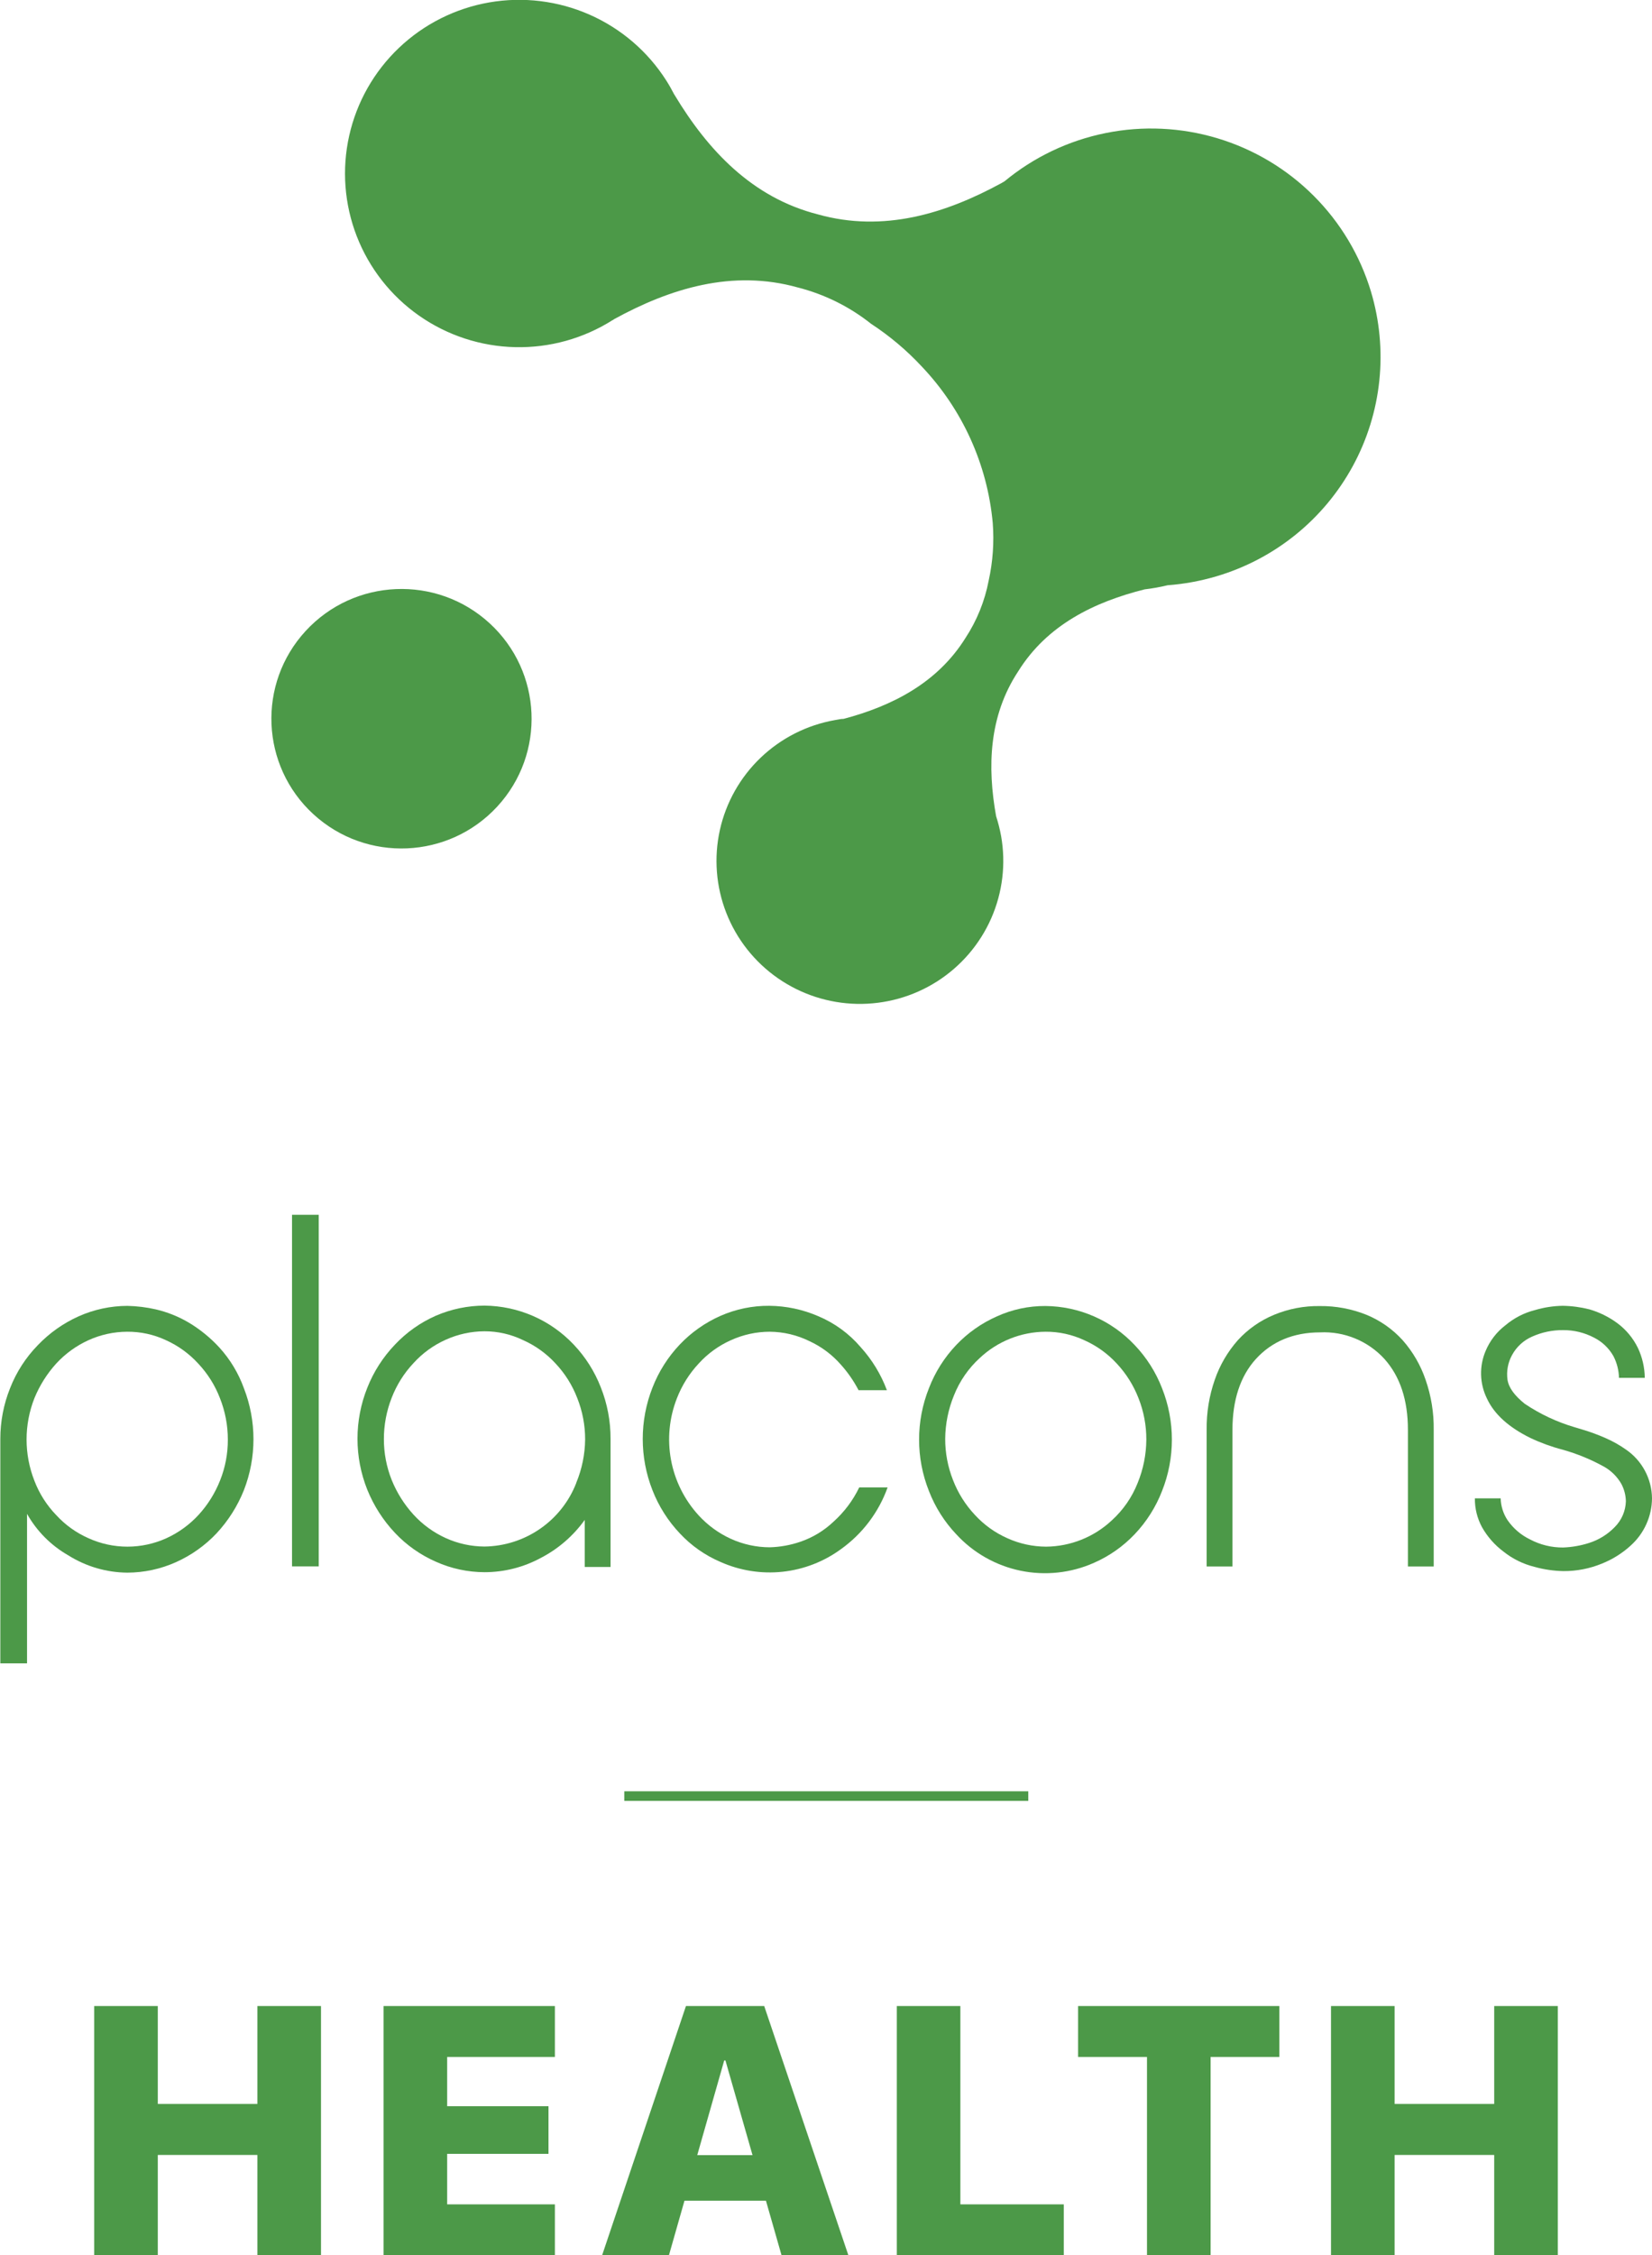 <svg width="96" height="131" viewBox="0 0 96 131" fill="none" xmlns="http://www.w3.org/2000/svg"> <g clip-path="url(#clip0)"> <path d="M14.957 122.208H9.169V116.521H5.473V131H9.169V125.171H14.957V131H18.653V116.521H14.957V122.208Z" fill="#4C9948"/> <path d="M22.289 131H32.245V128.041H25.985V125.107H31.874V122.339H25.985V119.48H32.245V116.521H22.289V131Z" fill="#4C9948"/> <path d="M43.266 116.521H39.862L34.989 131H38.872L39.776 127.828H44.51L45.417 131H49.301L44.409 116.521H43.266ZM40.518 125.182L42.085 119.682H42.156L43.73 125.182H40.518Z" fill="#4C9948"/> <path d="M55.808 116.521H52.116V131H61.817V128.041H55.808V116.521Z" fill="#4C9948"/> <path d="M62.649 119.48H66.653V131H70.349V119.48H74.345V116.521H62.649V119.48Z" fill="#4C9948"/> <path d="M86.831 116.521V122.208H81.043V116.521H77.347V131H81.043V125.171H86.831V131H90.527V116.521H86.831Z" fill="#4C9948"/> <path d="M36.278 104.605V104.048H59.755V104.605H36.278Z" fill="#4C9948"/> <path d="M12.753 78.277C12.224 77.7 11.613 77.204 10.938 76.805C10.354 76.465 9.723 76.213 9.064 76.058C8.518 75.933 7.96 75.864 7.4 75.852C6.428 75.855 5.468 76.06 4.581 76.454C3.684 76.855 2.875 77.426 2.197 78.135C1.5 78.85 0.953 79.696 0.589 80.624C0.211 81.565 0.017 82.57 0.019 83.583V96.616H1.571V87.933C2.138 88.939 2.968 89.773 3.974 90.346C5 90.991 6.186 91.338 7.4 91.348C8.371 91.345 9.332 91.139 10.219 90.742C11.11 90.344 11.914 89.774 12.584 89.065C13.264 88.334 13.803 87.484 14.173 86.557C14.915 84.653 14.915 82.54 14.173 80.635C13.858 79.764 13.376 78.963 12.753 78.277ZM12.79 85.99C12.5 86.726 12.077 87.404 11.542 87.989C11.015 88.563 10.378 89.025 9.668 89.349C8.957 89.671 8.186 89.838 7.405 89.838C6.625 89.838 5.853 89.671 5.143 89.349C4.432 89.035 3.794 88.579 3.269 88.007C2.714 87.433 2.282 86.753 1.998 86.008C1.393 84.468 1.393 82.758 1.998 81.218C2.301 80.477 2.731 79.794 3.269 79.2C3.797 78.628 4.434 78.167 5.143 77.844C5.85 77.524 6.616 77.357 7.392 77.354C8.169 77.348 8.938 77.515 9.641 77.844C10.352 78.164 10.99 78.626 11.516 79.2C12.066 79.784 12.497 80.469 12.783 81.218C13.085 81.98 13.241 82.793 13.24 83.613C13.245 84.427 13.092 85.234 12.79 85.99Z" fill="#4C9948"/> <path d="M18.522 70.561H16.97V90.985H18.522V70.561Z" fill="#4C9948"/> <path d="M81.508 77.844C80.926 77.204 80.209 76.701 79.409 76.371C78.549 76.026 77.629 75.853 76.703 75.863C75.788 75.848 74.881 76.021 74.037 76.371C73.236 76.702 72.518 77.205 71.934 77.844C71.34 78.516 70.883 79.298 70.592 80.145C70.267 81.079 70.107 82.061 70.12 83.049V90.989H71.62V83.049C71.62 81.334 72.073 79.936 72.98 78.939C73.887 77.941 75.136 77.392 76.706 77.392C77.407 77.358 78.106 77.479 78.754 77.747C79.402 78.014 79.983 78.421 80.455 78.939C81.362 79.955 81.816 81.325 81.816 83.049V90.989H83.315V83.049C83.328 82.061 83.168 81.079 82.843 80.145C82.555 79.298 82.101 78.515 81.508 77.844Z" fill="#4C9948"/> <path d="M94.489 84.2C94.122 83.94 93.728 83.719 93.316 83.538C92.867 83.339 92.405 83.169 91.933 83.03L91.498 82.899C90.469 82.596 89.494 82.137 88.604 81.539C88.019 81.068 87.678 80.616 87.603 80.145C87.534 79.651 87.626 79.148 87.866 78.711C88.125 78.231 88.538 77.853 89.039 77.635C89.605 77.382 90.219 77.254 90.838 77.261C91.464 77.257 92.08 77.407 92.634 77.698C93.107 77.937 93.498 78.31 93.758 78.77C93.961 79.161 94.071 79.593 94.081 80.033H95.58C95.574 79.434 95.438 78.843 95.183 78.3C94.903 77.724 94.488 77.226 93.972 76.846C93.486 76.491 92.942 76.223 92.364 76.054C91.856 75.925 91.336 75.856 90.812 75.848C90.267 75.857 89.726 75.94 89.204 76.095C88.569 76.255 87.979 76.558 87.48 76.981C86.971 77.37 86.575 77.885 86.329 78.475C86.144 78.912 86.055 79.384 86.068 79.858C86.081 80.333 86.195 80.799 86.404 81.225C86.82 82.133 87.671 82.907 88.938 83.527C89.54 83.811 90.168 84.039 90.812 84.207C91.656 84.444 92.468 84.779 93.234 85.205C93.642 85.441 93.981 85.779 94.216 86.188C94.384 86.501 94.475 86.849 94.482 87.204C94.465 87.766 94.234 88.3 93.837 88.698C93.423 89.127 92.907 89.446 92.338 89.625C91.852 89.78 91.348 89.868 90.838 89.887C90.165 89.893 89.502 89.731 88.908 89.416C88.383 89.161 87.933 88.775 87.603 88.295C87.355 87.919 87.217 87.482 87.206 87.032H85.707C85.7 87.617 85.843 88.195 86.123 88.71C86.436 89.263 86.861 89.745 87.371 90.126C87.899 90.547 88.513 90.849 89.17 91.011C89.718 91.165 90.284 91.247 90.853 91.258C91.618 91.263 92.376 91.115 93.084 90.825C93.706 90.577 94.277 90.219 94.77 89.767C95.154 89.42 95.461 88.999 95.672 88.528C95.884 88.057 95.996 87.548 96 87.032C95.994 86.474 95.854 85.925 95.591 85.432C95.328 84.939 94.951 84.516 94.489 84.2Z" fill="#4C9948"/> <path d="M65.937 78.128C65.272 77.42 64.469 76.854 63.578 76.464C62.687 76.074 61.726 75.868 60.753 75.86C59.78 75.854 58.819 76.059 57.934 76.461C57.043 76.854 56.239 77.419 55.568 78.124C54.88 78.848 54.341 79.7 53.983 80.631C53.218 82.551 53.218 84.69 53.983 86.61C54.343 87.54 54.881 88.392 55.568 89.117C56.559 90.196 57.866 90.937 59.303 91.235C60.74 91.533 62.235 91.372 63.575 90.776C64.465 90.385 65.268 89.821 65.937 89.117C66.625 88.392 67.165 87.54 67.526 86.61C68.291 84.69 68.291 82.551 67.526 80.631C67.166 79.701 66.626 78.85 65.937 78.128ZM66.109 86.143C65.782 86.97 65.269 87.711 64.61 88.31C63.575 89.28 62.211 89.826 60.79 89.838C60.014 89.835 59.247 89.669 58.541 89.349C57.822 89.031 57.178 88.568 56.648 87.989C56.099 87.404 55.669 86.719 55.381 85.971C55.079 85.208 54.925 84.395 54.927 83.576C54.934 82.709 55.107 81.851 55.437 81.05C55.765 80.222 56.278 79.48 56.937 78.879C57.97 77.909 59.333 77.364 60.753 77.354C61.529 77.348 62.298 77.515 63.002 77.844C63.719 78.161 64.364 78.623 64.895 79.2C65.443 79.786 65.873 80.471 66.162 81.218C66.463 81.981 66.617 82.793 66.615 83.613C66.61 84.481 66.439 85.339 66.109 86.143Z" fill="#4C9948"/> <path d="M33.34 78.102C32.673 77.395 31.87 76.83 30.98 76.441C30.089 76.052 29.128 75.847 28.155 75.837C27.186 75.839 26.227 76.037 25.336 76.42C24.436 76.815 23.625 77.387 22.952 78.102C22.258 78.826 21.712 79.677 21.344 80.609C20.584 82.51 20.584 84.63 21.344 86.531C21.719 87.459 22.265 88.31 22.952 89.038C23.625 89.752 24.436 90.323 25.336 90.716C26.223 91.113 27.183 91.319 28.155 91.322C29.299 91.322 30.424 91.036 31.428 90.492C32.442 89.967 33.316 89.21 33.98 88.284V91.019H35.48V83.576C35.484 82.552 35.292 81.538 34.914 80.586C34.556 79.664 34.022 78.82 33.34 78.102ZM33.489 86.135C33.072 87.212 32.341 88.139 31.39 88.797C30.439 89.456 29.313 89.816 28.155 89.831C27.379 89.828 26.613 89.661 25.906 89.341C25.196 89.019 24.558 88.556 24.032 87.981C23.491 87.389 23.061 86.706 22.761 85.963C22.46 85.207 22.306 84.4 22.308 83.587C22.308 82.767 22.461 81.955 22.761 81.192C23.05 80.444 23.481 79.758 24.032 79.174C24.555 78.597 25.194 78.135 25.906 77.817C26.613 77.498 27.379 77.331 28.155 77.328C28.928 77.327 29.69 77.501 30.386 77.836C31.104 78.154 31.748 78.616 32.279 79.193C32.829 79.776 33.26 80.462 33.546 81.21C33.849 81.973 34.004 82.785 34.003 83.606C33.994 84.47 33.82 85.325 33.489 86.124V86.135Z" fill="#4C9948"/> <path d="M48.439 88.385C47.888 88.909 47.229 89.309 46.508 89.554C45.934 89.751 45.334 89.859 44.728 89.875C43.952 89.873 43.185 89.706 42.478 89.386C41.768 89.063 41.131 88.6 40.604 88.026C39.776 87.123 39.218 86.006 38.994 84.802C38.77 83.599 38.889 82.357 39.337 81.218C39.626 80.471 40.056 79.786 40.604 79.2C41.128 78.623 41.766 78.161 42.478 77.844C43.185 77.523 43.952 77.356 44.728 77.354C45.529 77.36 46.318 77.546 47.037 77.9C47.731 78.22 48.351 78.682 48.855 79.256C49.263 79.709 49.611 80.211 49.893 80.751H51.539C51.193 79.826 50.674 78.975 50.009 78.243C49.341 77.462 48.497 76.847 47.547 76.45C46.651 76.062 45.686 75.857 44.709 75.848C43.732 75.839 42.765 76.038 41.871 76.431C40.98 76.824 40.176 77.389 39.506 78.094C38.817 78.819 38.277 79.67 37.916 80.601C37.162 82.517 37.162 84.646 37.916 86.561C38.279 87.491 38.819 88.343 39.506 89.068C40.169 89.78 40.975 90.345 41.871 90.727C43.001 91.231 44.243 91.427 45.474 91.296C46.704 91.164 47.877 90.71 48.873 89.98C50.12 89.088 51.064 87.838 51.58 86.397H49.931C49.569 87.15 49.062 87.826 48.439 88.385Z" fill="#4C9948"/> <path d="M79.671 16.945C79.039 14.841 77.893 12.925 76.337 11.37C74.78 9.814 72.861 8.668 70.751 8.033C68.641 7.398 66.406 7.293 64.246 7.73C62.086 8.166 60.068 9.129 58.372 10.533L58.211 10.627C54.95 12.409 51.336 13.519 47.535 12.454C43.7 11.479 41.129 8.717 39.202 5.519L39.165 5.459C39.03 5.198 38.884 4.936 38.719 4.678C37.647 2.992 36.097 1.661 34.266 0.854C32.435 0.046 30.405 -0.202 28.432 0.14C26.46 0.483 24.633 1.401 23.184 2.779C21.736 4.156 20.729 5.931 20.293 7.879C19.856 9.827 20.009 11.861 20.732 13.722C21.455 15.583 22.715 17.189 24.354 18.336C25.993 19.483 27.936 20.119 29.938 20.165C31.94 20.211 33.91 19.664 35.6 18.593C35.63 18.593 35.656 18.556 35.682 18.541C38.947 16.751 42.568 15.63 46.377 16.702C47.923 17.097 49.368 17.814 50.617 18.806C51.698 19.512 52.688 20.346 53.567 21.291C55.926 23.774 57.379 26.976 57.69 30.382C57.775 31.501 57.696 32.626 57.454 33.722C57.227 34.912 56.769 36.046 56.104 37.059C54.47 39.675 51.839 41.009 49.023 41.756C48.855 41.756 48.686 41.797 48.517 41.827C46.894 42.113 45.393 42.873 44.203 44.01C43.013 45.147 42.188 46.61 41.832 48.215C41.477 49.819 41.607 51.493 42.205 53.024C42.804 54.555 43.845 55.874 45.196 56.815C46.547 57.756 48.148 58.277 49.796 58.311C51.444 58.345 53.066 57.891 54.455 57.007C55.844 56.122 56.939 54.847 57.601 53.342C58.263 51.837 58.462 50.171 58.174 48.553C58.103 48.166 58.007 47.784 57.885 47.409C57.368 44.54 57.461 41.588 59.167 38.998C60.85 36.293 63.594 34.967 66.514 34.234C66.963 34.181 67.409 34.102 67.849 33.995C68.81 33.924 69.762 33.749 70.686 33.476C72.366 32.979 73.93 32.158 75.291 31.058C76.652 29.958 77.781 28.602 78.616 27.067C79.451 25.532 79.973 23.848 80.154 22.111C80.335 20.374 80.171 18.619 79.671 16.945Z" fill="#4C9948"/> <path d="M28.9 46.845C31.724 43.779 31.521 39.012 28.445 36.196C25.369 33.381 20.586 33.584 17.762 36.65C14.938 39.716 15.142 44.484 18.217 47.299C21.293 50.114 26.076 49.911 28.9 46.845Z" fill="#4C9948"/> </g> <defs> <clipPath id="clip0"> <rect width="96" height="131" fill="white"/> </clipPath> </defs> </svg>